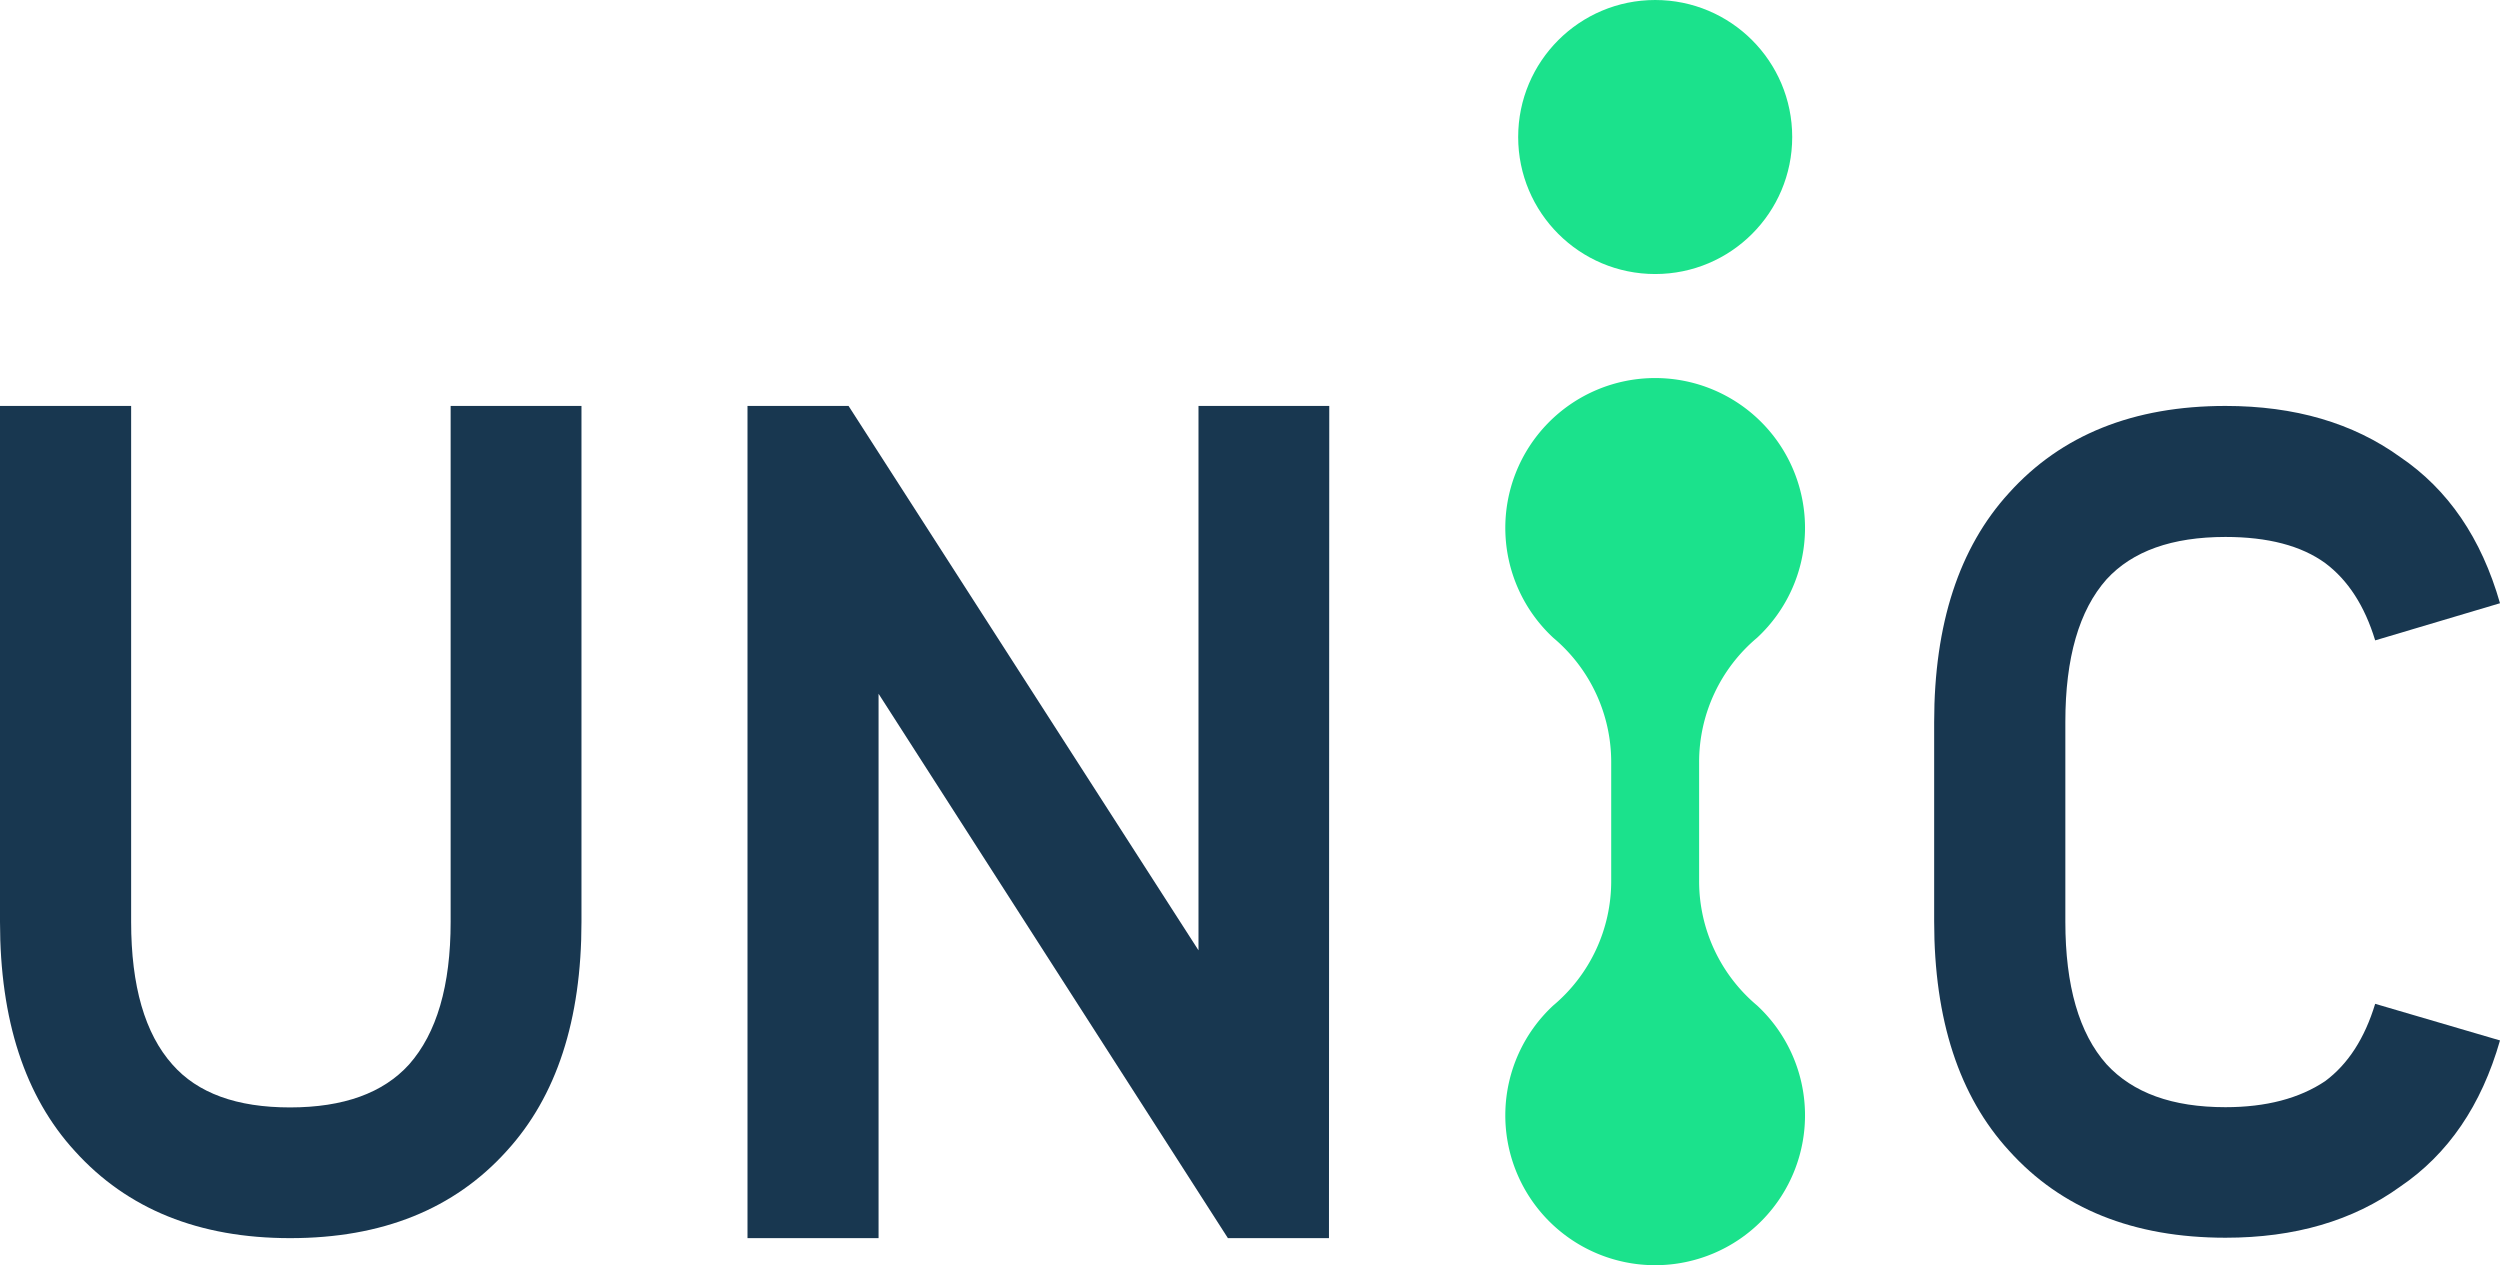 <svg xmlns="http://www.w3.org/2000/svg" viewBox="0 0 420.57 212.82"><defs><style>.cls-1{fill:#183750;}.cls-2{fill:#1be28c;}</style></defs><title>Ресурс 1</title><g id="Слой_2" data-name="Слой 2"><g id="кольорове_лого" data-name="кольорове лого"><path class="cls-1" d="M97.82,68.29v86.79q0,24.79-12.59,38.56Q72,208.3,48.81,208.29q-23,0-36.22-14.65Q0,179.89,0,155.08V68.29H22.06v86.79q0,16.21,6.94,24,6.34,7.23,19.81,7.22t20-7.22q7-7.9,7-24V68.29Z"/><path class="cls-1" d="M223.57,208.29h-17l-58.77-91.58v91.58H125.75v-140h17l58.87,91.58V68.29h22Z"/><path class="cls-1" d="M374.39,68.29q17.48,0,29.38,8.59,12.11,8.2,16.8,24.6l-21,6.25q-2.64-8.69-8.4-13-6.06-4.4-16.79-4.4-13.47,0-20,7.13-6.93,7.81-6.93,24v33.58q0,16.21,6.93,24,6.64,7.23,20,7.22,10.25,0,16.79-4.39,5.76-4.29,8.4-13l21,6.16q-4.69,16.4-16.8,24.6-11.91,8.6-29.38,8.59-23.24,0-36.42-14.65-12.59-13.75-12.59-38.56V121.5q0-24.79,12.59-38.57Q351.16,68.29,374.39,68.29Z"/><circle class="cls-2" cx="278.45" cy="23.05" r="23.05"/><path class="cls-2" d="M295.59,169.15a27.29,27.29,0,0,1-9.75-20.93v-20a27.29,27.29,0,0,1,9.75-20.93,25.21,25.21,0,1,0-34.29,0,27.29,27.29,0,0,1,9.75,20.93v20a27.29,27.29,0,0,1-9.75,20.93,25.21,25.21,0,1,0,34.29,0Z"/></g></g></svg>